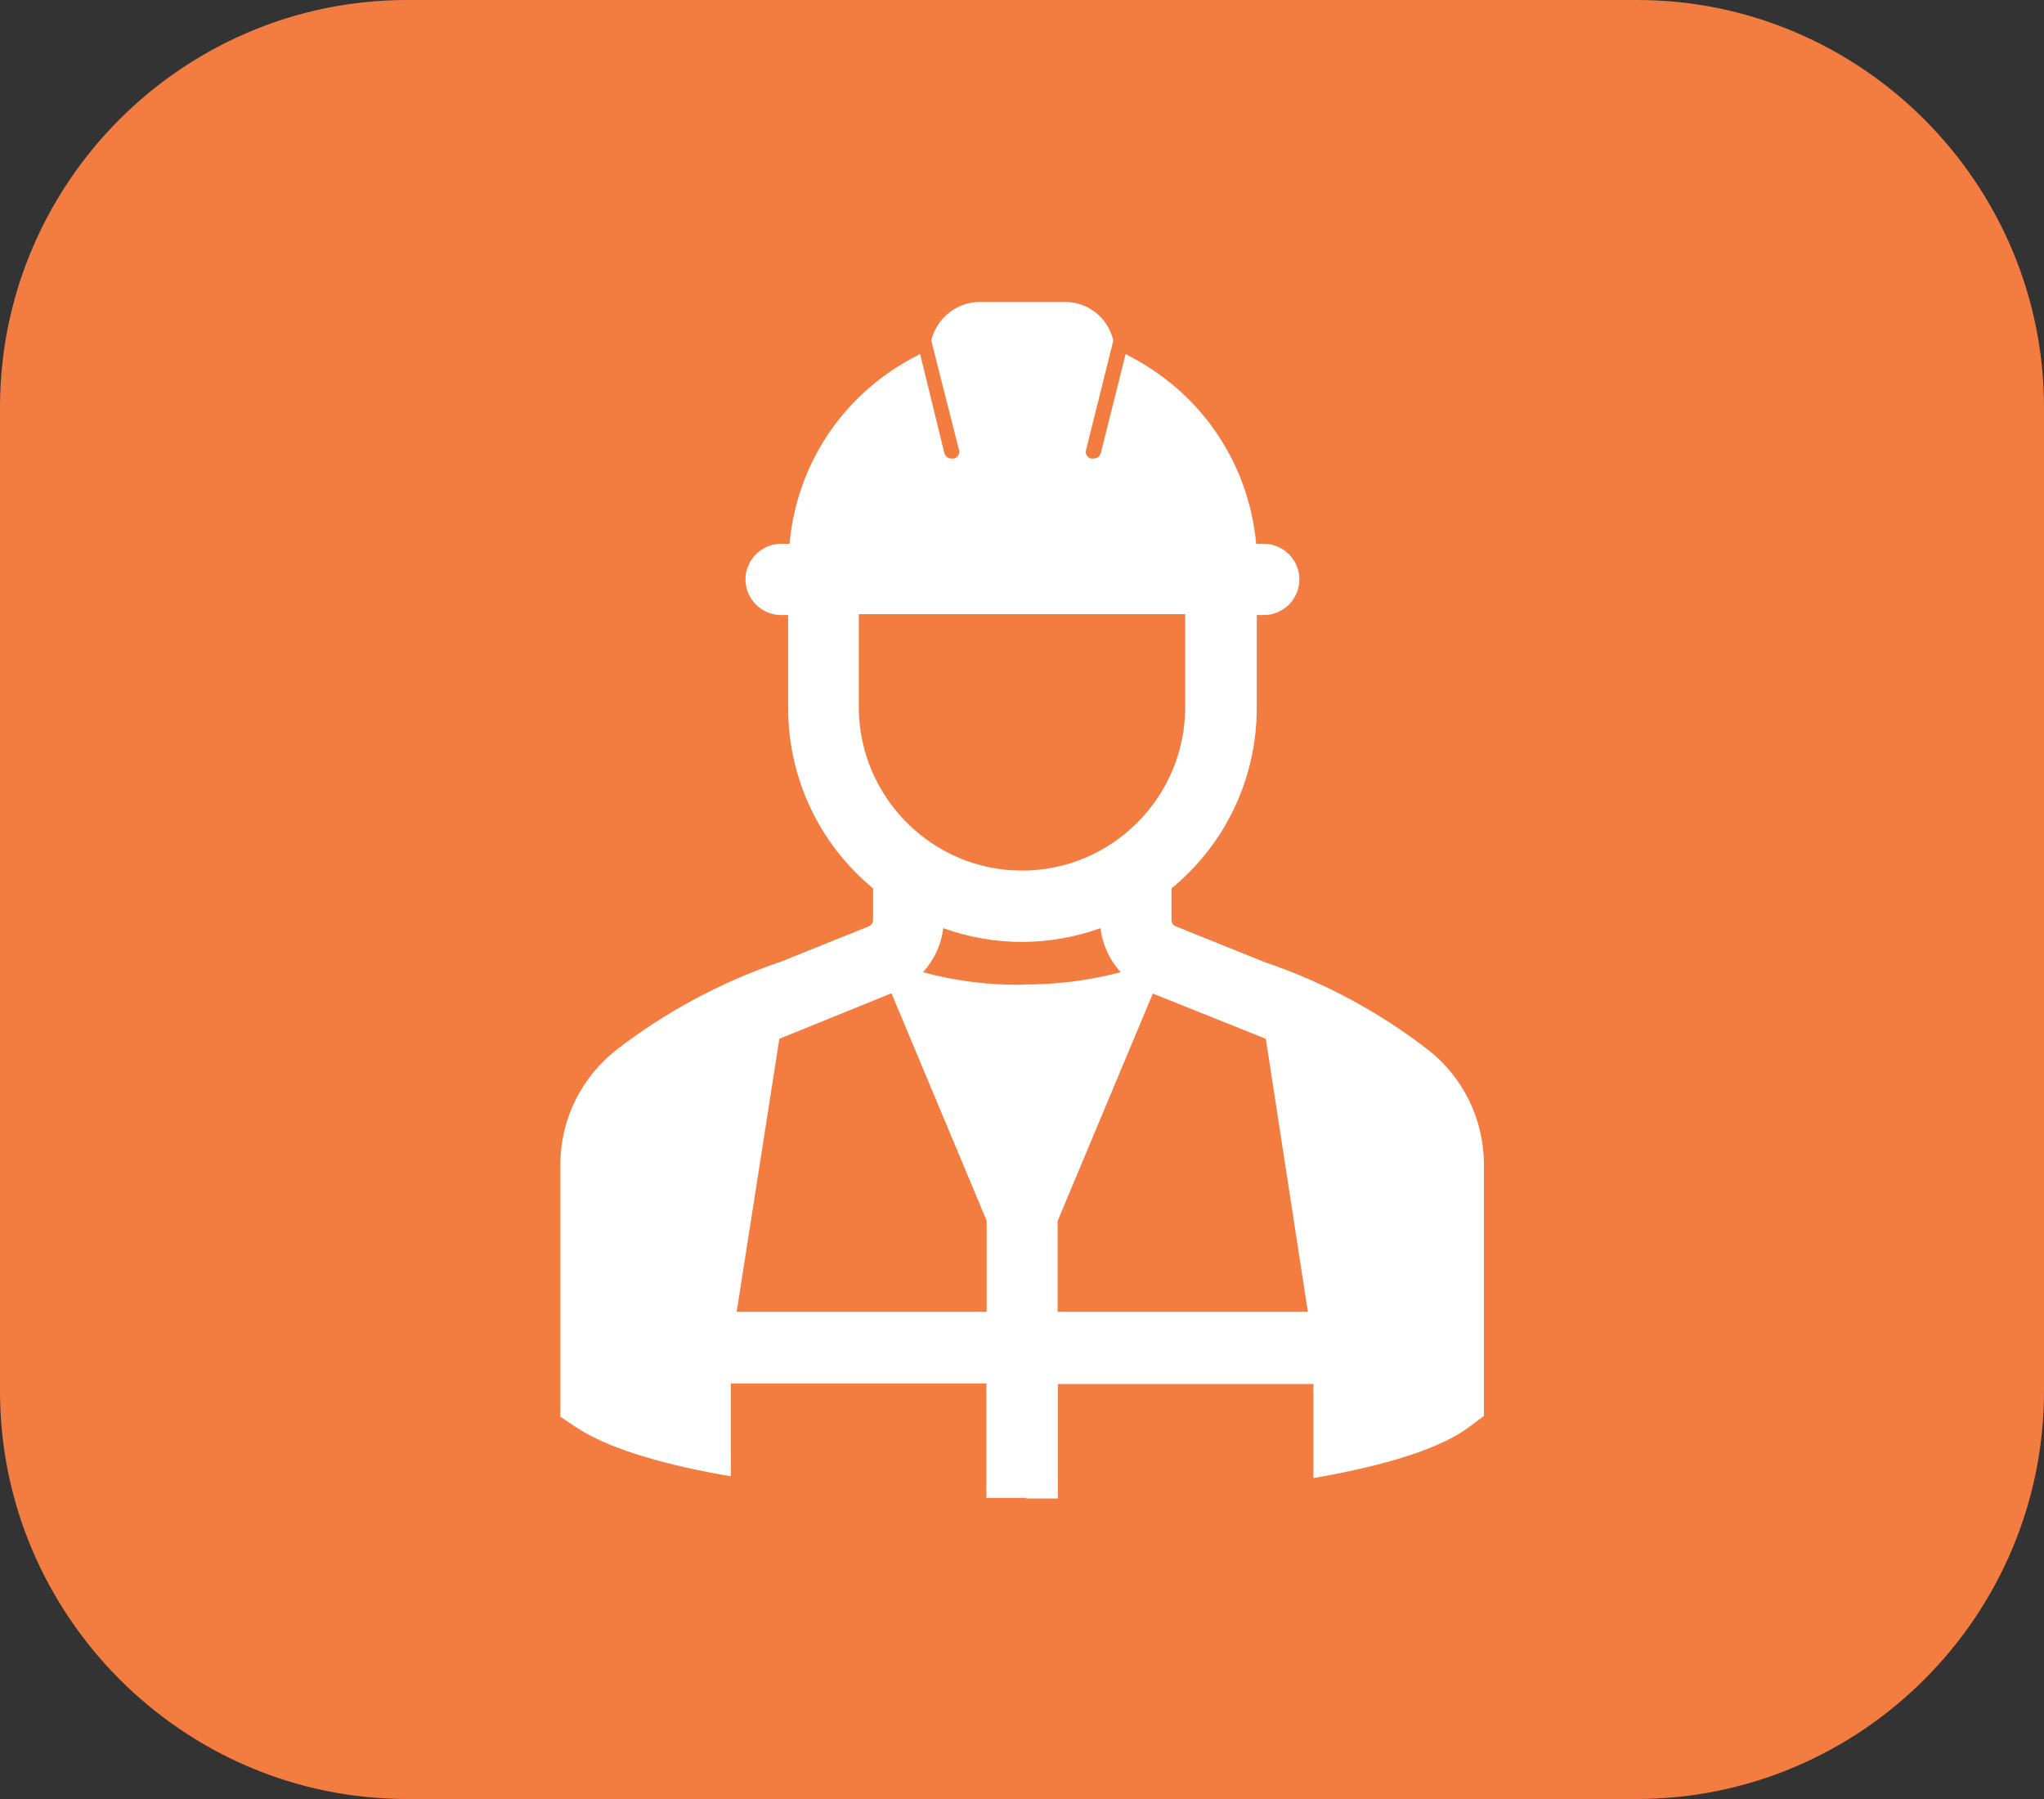 <?xml version="1.0" encoding="UTF-8"?><svg id="Layer_1" xmlns="http://www.w3.org/2000/svg" width="70" height="61.6" viewBox="0 0 70 61.6"><rect x="0" y="0" width="70" height="61.6" fill="#333333" stroke="none"/><defs><style>.cls-1{fill:#f37d40;}.cls-2{fill:#fff;}</style></defs><path class="cls-1" d="M56.06,0H13.94C6.25,0,0,6.27,0,13.95v33.69c0,7.66,6.25,13.96,13.94,13.96h42.11c7.68,0,13.95-6.27,13.95-13.96V13.95c0-7.66-6.25-13.95-13.94-13.95Z"/><path class="cls-2" d="M26.82,33.14c-2,.68-3.88,1.68-5.55,2.97-1.14.89-1.81,2.25-1.83,3.69v8.56l.43.29c1.01.68,2.76,1.21,4.92,1.59v-3.14h9.24v3.92c.37,0,.74,0,1.11,0,.28,0,.56,0,.84,0v-3.92h9.24v3.17c2.24-.4,4.01-.95,4.96-1.66l.39-.29v-8.55c-.03-1.43-.69-2.77-1.82-3.66-1.67-1.29-3.55-2.3-5.55-2.98l-3.03-1.22c-.18-.07-.3-.25-.3-.45v-1.19c1.84-1.48,2.92-3.71,2.92-6.08v-3.41h.49c.54,0,.97-.44.97-.97s-.44-.97-.97-.97h-.49c-.17-2.69-1.71-5.1-4.09-6.38l-.78,3.09c-.05.22-.26.38-.49.37h-.12c-.26-.06-.43-.31-.38-.58h0s0-.02,0-.03l.92-3.65c-.16-.65-.74-1.1-1.41-1.11h-2.92c-.67,0-1.25.46-1.41,1.11l.92,3.65c.07.26-.08.53-.34.6h-.03s-.12,0-.12,0c-.23,0-.43-.15-.49-.37l-.75-3.09c-2.37,1.28-3.92,3.69-4.08,6.38h-.51c-.54,0-.97.44-.97.97s.44.97.97.97h.49v3.41c0,2.36,1.07,4.6,2.91,6.08v1.2c0,.2-.12.37-.3.45l-3.02,1.21ZM29.16,24.2v-3.41h11.67v3.41c0,3.23-2.61,5.85-5.84,5.85s-5.84-2.62-5.84-5.85ZM34.03,45.16h-9.09l1.53-9.76,4.1-1.67s.05-.03.08-.04l3.38,8.06v3.41ZM35,33.95c-1.31.01-2.61-.17-3.86-.56.59-.46.94-1.17.94-1.92v-.05c1.87.77,3.97.77,5.84,0v.05c0,.76.35,1.47.95,1.93-1.25.38-2.56.56-3.87.55ZM35.97,45.16v-3.41l3.37-8.06s.05.03.08.04l4.13,1.66,1.5,9.77h-9.09Z"/><path class="cls-2" d="M35.13,51.29c-.37,0-.74,0-1.11,0h-.24v-3.92h-8.75v3.18l-.29-.05c-2.33-.42-4.02-.97-5.01-1.63l-.54-.36v-8.69c.02-1.53.73-2.94,1.93-3.88,1.7-1.31,3.59-2.32,5.62-3.01l3.01-1.21c.09-.04.15-.12.15-.22v-1.08c-1.85-1.53-2.91-3.78-2.91-6.19v-3.17h-.24c-.67,0-1.22-.55-1.22-1.22s.55-1.22,1.22-1.22h.29c.24-2.7,1.8-5.06,4.19-6.35l.28-.15.83,3.39c.03.11.13.19.24.19h.1c.12-.04.2-.17.16-.3l-.94-3.71v-.06c.2-.76.88-1.29,1.66-1.29h2.92c.78,0,1.45.53,1.64,1.29v.06s-.93,3.73-.93,3.73c-.03.13.05.25.17.28h.09c.12,0,.22-.07.25-.19l.85-3.39.27.15c2.39,1.29,3.95,3.65,4.2,6.35h.26c.67,0,1.22.55,1.22,1.22s-.55,1.22-1.22,1.22h-.24v3.17c0,2.41-1.06,4.66-2.92,6.19v1.08c0,.1.06.19.15.22l3.03,1.22c2.03.69,3.92,1.7,5.61,3.01,1.19.93,1.88,2.34,1.91,3.85v8.68l-.49.37c-.93.7-2.64,1.27-5.06,1.71l-.29.05v-3.22h-8.75v3.92h-.31c-.26,0-.51,0-.77,0ZM34.27,50.8c.29,0,.58,0,.86,0,.2,0,.4,0,.59,0v-3.93h9.73v3.12c2.17-.41,3.75-.94,4.57-1.56l.29-.22v-8.43c-.02-1.36-.65-2.63-1.72-3.47-1.65-1.28-3.5-2.27-5.47-2.94h-.01s-3.03-1.22-3.03-1.22c-.28-.11-.46-.38-.46-.67v-1.31l.09-.07c1.8-1.44,2.83-3.59,2.83-5.89v-3.66h.73c.4,0,.73-.33.73-.73s-.33-.73-.73-.73h-.71v-.23c-.17-2.52-1.54-4.75-3.7-6.03l-.7,2.78c-.08.33-.39.57-.73.55h-.13s-.02,0-.02,0c-.39-.08-.64-.46-.57-.85,0-.03.01-.05.01-.06l.91-3.58c-.15-.51-.62-.86-1.16-.87h-2.92c-.54,0-1,.35-1.16.87l.91,3.59c.1.38-.12.79-.51.89l-.07.02h-.14c-.33,0-.64-.22-.72-.56l-.68-2.77c-2.15,1.28-3.52,3.51-3.68,6.03v.23h-.75c-.4,0-.73.33-.73.73s.33.73.73.73h.73v3.66c0,2.3,1.03,4.45,2.82,5.89l.09.07v1.31c0,.3-.18.56-.45.67l-3.03,1.22c-1.98.67-3.82,1.66-5.48,2.94-1.08.85-1.72,2.12-1.74,3.5v8.43l.32.22c.88.59,2.45,1.11,4.54,1.5v-3.09h9.73v3.93ZM37.17,15.4h0s0,0,0,0ZM45.35,45.41h-9.62v-3.7l3.4-8.13-.19.06c-1.28.39-2.61.58-3.94.56-1.33.01-2.66-.18-3.93-.57l-.2-.06,3.41,8.14v3.7h-9.61l1.59-10.18,4.23-1.72s.02,0,.02-.01c.02,0,.03-.02.05-.03l.23-.11h0s.21-.16.21-.16c.53-.41.85-1.06.85-1.73v-.41l.34.14c1.82.75,3.83.75,5.65,0l.34-.14v.41c0,.68.32,1.32.85,1.73l.21.16.22.1s.03.02.05.03c0,0,.02,0,.02.01l4.26,1.71,1.57,10.19ZM36.22,44.92h8.57l-1.44-9.35-3.87-1.55-3.26,7.79v3.12ZM25.23,44.92h8.56v-3.12s-3.26-7.79-3.26-7.79l-3.84,1.56-1.46,9.34ZM35,33.71h0c1.14.01,2.28-.13,3.38-.42-.38-.42-.63-.95-.69-1.51-1.75.63-3.64.63-5.39,0-.06.56-.31,1.09-.69,1.51,1.1.3,2.23.44,3.38.43h0ZM35,30.3c-3.35,0-6.08-2.73-6.08-6.09v-3.66h12.16v3.66c0,3.36-2.73,6.09-6.08,6.09ZM29.41,21.03v3.17c0,3.09,2.51,5.61,5.59,5.61s5.59-2.51,5.59-5.61v-3.17h-11.19Z"/></svg>